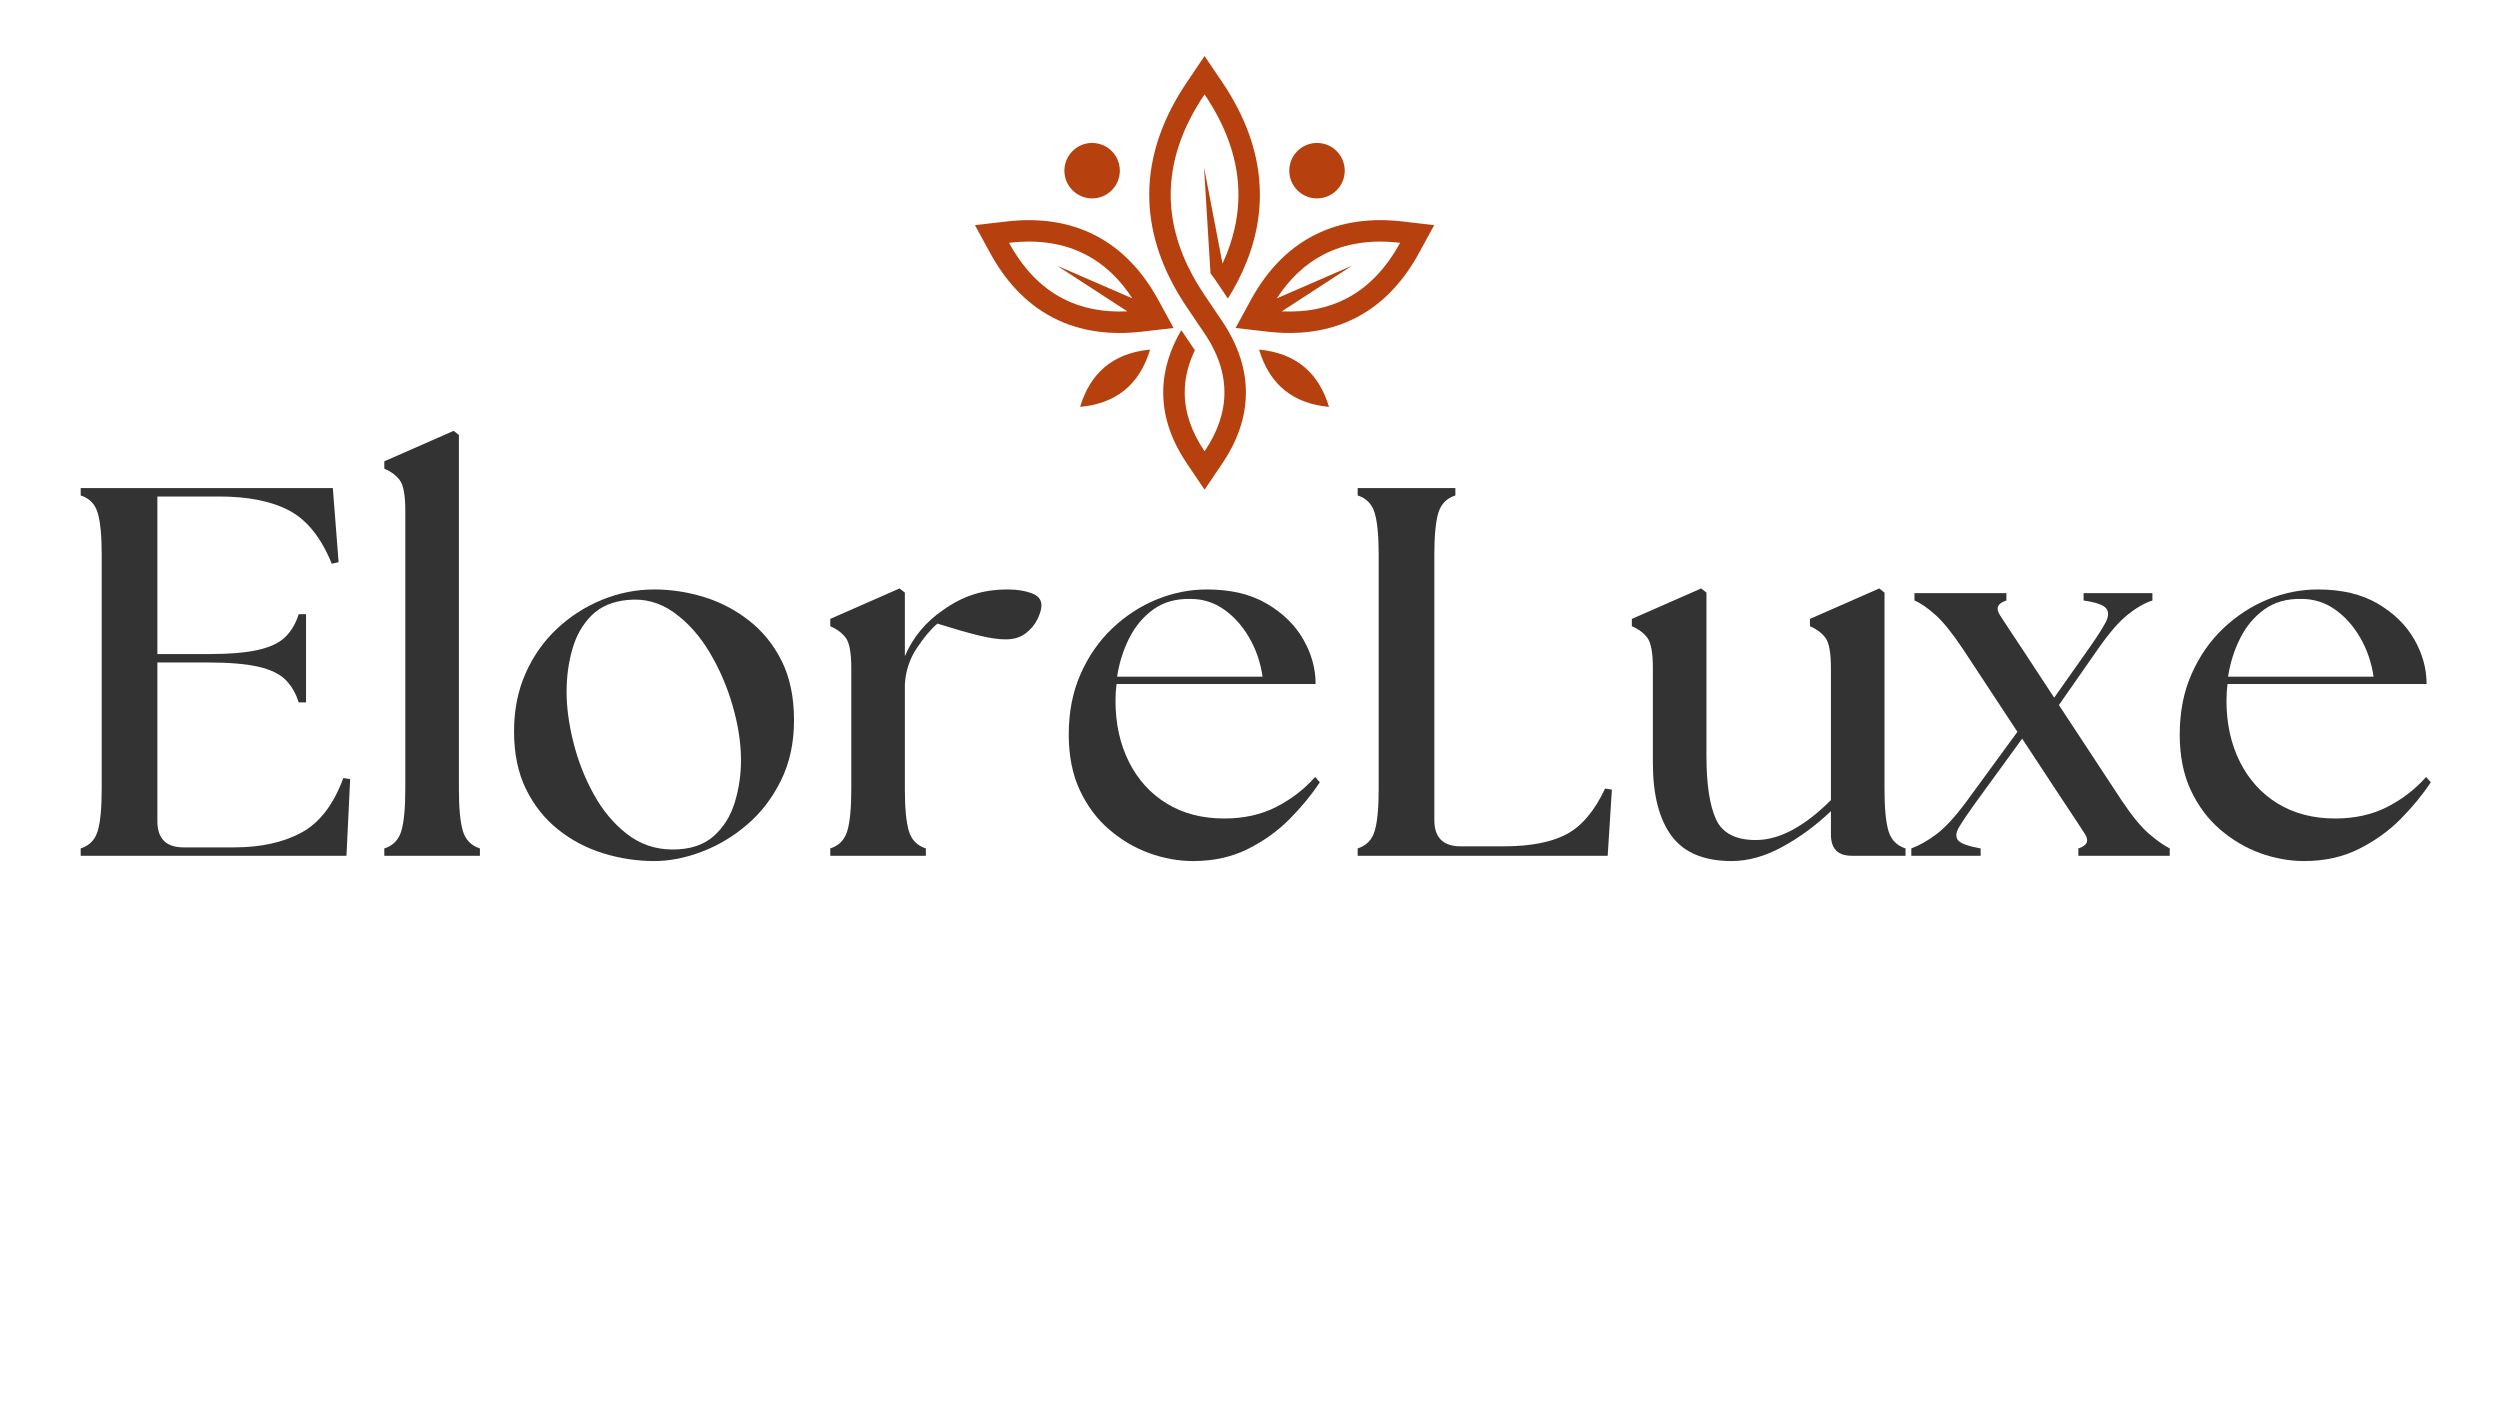 <svg version="1.0" preserveAspectRatio="xMidYMid meet" height="1080" viewBox="0 0 1440 810" zoomAndPan="magnify" width="1920" xmlns:xlink="http://www.w3.org/1999/xlink" xmlns="http://www.w3.org/2000/svg"><defs><g></g><clipPath id="be4f17a4a4"><path clip-rule="nonzero" d="M 561.508 32.266 L 826.258 32.266 L 826.258 282.016 L 561.508 282.016 Z M 561.508 32.266"></path></clipPath></defs><rect fill-opacity="1" height="972" y="-81" fill="#ffffff" width="1728" x="-144"></rect><rect fill-opacity="1" height="972" y="-81" fill="#ffffff" width="1728" x="-144"></rect><g fill-opacity="1" fill="#333333"><g transform="translate(32.256, 492.936)"><g><path d="M 14.219 0 L 14.219 -4.234 C 19.258 -5.848 22.535 -9.227 24.047 -14.375 C 25.566 -19.52 26.328 -27.535 26.328 -38.422 L 26.328 -173.375 C 26.328 -184.258 25.566 -192.273 24.047 -197.422 C 22.535 -202.566 19.258 -205.945 14.219 -207.562 L 14.219 -211.797 L 159.453 -211.797 L 162.781 -169.125 L 158.844 -168.219 C 152.789 -183.145 144.672 -193.332 134.484 -198.781 C 124.297 -204.227 110.734 -206.953 93.797 -206.953 L 58.391 -206.953 L 58.391 -116.188 L 87.438 -116.188 C 99.738 -116.188 109.422 -116.992 116.484 -118.609 C 123.547 -120.223 128.789 -122.742 132.219 -126.172 C 135.645 -129.598 138.164 -133.93 139.781 -139.172 L 144.016 -139.172 L 144.016 -88.344 L 139.781 -88.344 C 138.164 -93.594 135.645 -97.93 132.219 -101.359 C 128.789 -104.785 123.547 -107.305 116.484 -108.922 C 109.422 -110.535 99.738 -111.344 87.438 -111.344 L 58.391 -111.344 L 58.391 -19.969 C 58.391 -9.883 63.43 -4.844 73.516 -4.844 L 102.562 -4.844 C 117.895 -4.844 130.805 -7.664 141.297 -13.312 C 151.785 -18.957 159.852 -29.445 165.5 -44.781 L 169.438 -44.172 L 167.312 0 Z M 14.219 0"></path></g></g></g><g fill-opacity="1" fill="#333333"><g transform="translate(212.282, 492.936)"><g><path d="M 9.078 0 L 9.078 -4.234 C 14.117 -5.848 17.395 -9.227 18.906 -14.375 C 20.414 -19.52 21.172 -27.535 21.172 -38.422 L 21.172 -198.781 C 21.172 -207.656 20.113 -213.504 18 -216.328 C 15.883 -219.148 12.91 -221.367 9.078 -222.984 L 9.078 -227.219 L 49.016 -244.766 L 52.047 -242.359 L 52.047 -38.422 C 52.047 -27.535 52.801 -19.52 54.312 -14.375 C 55.82 -9.227 59.098 -5.848 64.141 -4.234 L 64.141 0 Z M 9.078 0"></path></g></g></g><g fill-opacity="1" fill="#333333"><g transform="translate(286.713, 492.936)"><g><path d="M 90.156 3.031 C 80.281 3.031 70.551 1.566 60.969 -1.359 C 51.383 -4.285 42.707 -8.82 34.938 -14.969 C 27.176 -21.125 20.973 -28.891 16.328 -38.266 C 11.691 -47.648 9.375 -58.797 9.375 -71.703 C 9.375 -84.004 11.594 -95.148 16.031 -105.141 C 20.469 -115.129 26.52 -123.703 34.188 -130.859 C 41.852 -138.016 50.523 -143.562 60.203 -147.5 C 69.891 -151.438 79.875 -153.406 90.156 -153.406 C 99.645 -153.406 109.078 -151.988 118.453 -149.156 C 127.828 -146.332 136.5 -141.844 144.469 -135.688 C 152.438 -129.539 158.789 -121.727 163.531 -112.25 C 168.27 -102.77 170.641 -91.375 170.641 -78.062 C 170.641 -65.156 168.164 -53.656 163.219 -43.562 C 158.281 -33.477 151.828 -25.004 143.859 -18.141 C 135.898 -11.285 127.176 -6.039 117.688 -2.406 C 108.207 1.219 99.031 3.031 90.156 3.031 Z M 39.641 -94.406 C 39.641 -85.531 40.945 -75.848 43.562 -65.359 C 46.188 -54.867 50.07 -44.93 55.219 -35.547 C 60.363 -26.172 66.766 -18.504 74.422 -12.547 C 82.086 -6.598 90.863 -3.625 100.75 -3.625 C 110.633 -3.625 118.453 -6.145 124.203 -11.188 C 129.953 -16.238 134.035 -22.695 136.453 -30.562 C 138.879 -38.426 140.094 -46.594 140.094 -55.062 C 140.094 -64.75 138.523 -75.086 135.391 -86.078 C 132.266 -97.066 127.828 -107.398 122.078 -117.078 C 116.328 -126.766 109.414 -134.484 101.344 -140.234 C 93.281 -145.984 84.41 -148.352 74.734 -147.344 C 66.055 -146.539 59.145 -143.566 54 -138.422 C 48.863 -133.273 45.188 -126.816 42.969 -119.047 C 40.75 -111.285 39.641 -103.07 39.641 -94.406 Z M 39.641 -94.406"></path></g></g></g><g fill-opacity="1" fill="#333333"><g transform="translate(469.765, 492.936)"><g><path d="M 8.469 0 L 8.469 -4.234 C 13.508 -5.848 16.785 -9.227 18.297 -14.375 C 19.816 -19.52 20.578 -27.535 20.578 -38.422 L 20.578 -108.016 C 20.578 -116.891 19.516 -122.738 17.391 -125.562 C 15.273 -128.383 12.301 -130.602 8.469 -132.219 L 8.469 -136.453 L 48.406 -154 L 51.438 -151.578 L 51.438 -114.969 C 56.07 -125.863 63.43 -134.738 73.516 -141.594 C 79.172 -145.633 84.973 -148.613 90.922 -150.531 C 96.867 -152.445 103.473 -153.406 110.734 -153.406 C 115.984 -153.406 120.523 -152.695 124.359 -151.281 C 128.191 -149.863 130.109 -147.547 130.109 -144.328 C 130.109 -142.109 129.348 -139.43 127.828 -136.297 C 126.316 -133.172 124.047 -130.445 121.016 -128.125 C 117.992 -125.812 114.164 -124.656 109.531 -124.656 C 105.289 -124.656 100.094 -125.41 93.938 -126.922 C 87.789 -128.43 79.875 -130.703 70.188 -133.734 C 66.363 -130.504 62.383 -125.758 58.25 -119.5 C 54.113 -113.25 51.844 -106.297 51.438 -98.641 L 51.438 -38.422 C 51.438 -27.535 52.191 -19.52 53.703 -14.375 C 55.211 -9.227 58.488 -5.848 63.531 -4.234 L 63.531 0 Z M 8.469 0"></path></g></g></g><g fill-opacity="1" fill="#333333"><g transform="translate(606.221, 492.936)"><g><path d="M 81.094 3.031 C 72.613 3.031 64.188 1.52 55.812 -1.5 C 47.445 -4.531 39.734 -9.07 32.672 -15.125 C 25.617 -21.176 19.973 -28.738 15.734 -37.812 C 11.492 -46.895 9.375 -57.586 9.375 -69.891 C 9.375 -82.797 11.645 -94.395 16.188 -104.688 C 20.727 -114.977 26.828 -123.754 34.484 -131.016 C 42.148 -138.273 50.672 -143.82 60.047 -147.656 C 69.43 -151.488 79.066 -153.406 88.953 -153.406 C 102.672 -153.406 114.164 -150.68 123.438 -145.234 C 132.719 -139.785 139.727 -132.926 144.469 -124.656 C 149.207 -116.383 151.578 -107.812 151.578 -98.938 L 36.906 -98.938 C 36.707 -97.32 36.555 -95.707 36.453 -94.094 C 36.359 -92.477 36.312 -90.863 36.312 -89.25 C 36.312 -76.145 38.879 -64.445 44.016 -54.156 C 49.16 -43.875 56.422 -35.859 65.797 -30.109 C 75.18 -24.359 86.227 -21.484 98.938 -21.484 C 110.227 -21.484 120.211 -23.703 128.891 -28.141 C 137.566 -32.578 145.031 -38.328 151.281 -45.391 L 154 -42.359 C 149.363 -35.297 143.613 -28.285 136.75 -21.328 C 129.895 -14.367 121.828 -8.566 112.547 -3.922 C 103.273 0.711 92.789 3.031 81.094 3.031 Z M 37.219 -103.172 L 121.031 -103.172 C 119.812 -111.441 117.234 -118.953 113.297 -125.703 C 109.367 -132.461 104.531 -137.859 98.781 -141.891 C 93.031 -145.93 86.629 -147.953 79.578 -147.953 C 71.098 -148.148 63.93 -146.129 58.078 -141.891 C 52.234 -137.66 47.598 -132.113 44.172 -125.25 C 40.742 -118.395 38.426 -111.035 37.219 -103.172 Z M 37.219 -103.172"></path></g></g></g><g fill-opacity="1" fill="#333333"><g transform="translate(767.791, 492.936)"><g><path d="M 14.219 0 L 14.219 -4.234 C 19.258 -5.848 22.535 -9.227 24.047 -14.375 C 25.566 -19.52 26.328 -27.535 26.328 -38.422 L 26.328 -173.375 C 26.328 -184.258 25.566 -192.273 24.047 -197.422 C 22.535 -202.566 19.258 -205.945 14.219 -207.562 L 14.219 -211.797 L 70.5 -211.797 L 70.5 -207.562 C 65.457 -205.945 62.176 -202.566 60.656 -197.422 C 59.145 -192.273 58.391 -184.258 58.391 -173.375 L 58.391 -20.578 C 58.391 -10.492 63.43 -5.453 73.516 -5.453 L 98.328 -5.453 C 113.66 -5.453 125.711 -7.77 134.484 -12.406 C 143.266 -17.039 150.68 -25.816 156.734 -38.734 L 160.656 -38.125 L 158.234 0 Z M 14.219 0"></path></g></g></g><g fill-opacity="1" fill="#333333"><g transform="translate(933.898, 492.936)"><g><path d="M 63.531 3.031 C 47.602 3.031 36.055 -1.805 28.891 -11.484 C 21.734 -21.172 18.156 -35.191 18.156 -53.547 L 18.156 -108.016 C 18.156 -116.891 17.094 -122.738 14.969 -125.562 C 12.852 -128.383 9.879 -130.602 6.047 -132.219 L 6.047 -136.453 L 45.984 -154 L 49.016 -151.578 L 49.016 -57.484 C 49.016 -41.348 50.828 -29.242 54.453 -21.172 C 58.086 -13.109 65.754 -9.078 77.453 -9.078 C 84.316 -9.078 91.379 -11.039 98.641 -14.969 C 105.898 -18.906 113.258 -24.609 120.719 -32.078 L 120.719 -108.016 C 120.719 -116.891 119.66 -122.738 117.547 -125.562 C 115.43 -128.383 112.457 -130.602 108.625 -132.219 L 108.625 -136.453 L 148.562 -154 L 151.578 -151.578 L 151.578 -38.422 C 151.578 -27.535 152.332 -19.52 153.844 -14.375 C 155.363 -9.227 158.645 -5.848 163.688 -4.234 L 163.688 0 L 132.828 0 C 124.754 0 120.719 -4.035 120.719 -12.109 L 120.719 -25.719 C 112.051 -17.445 102.723 -10.586 92.734 -5.141 C 82.754 0.305 73.02 3.031 63.531 3.031 Z M 63.531 3.031"></path></g></g></g><g fill-opacity="1" fill="#333333"><g transform="translate(1106.663, 492.936)"><g><path d="M 90.469 0 L 90.469 -4.234 C 95.508 -5.848 96.77 -8.617 94.25 -12.547 C 91.727 -16.484 87.441 -22.992 81.391 -32.078 L 58.094 -67.469 L 31.469 -30.859 C 27.227 -25.016 24.051 -20.328 21.938 -16.797 C 19.82 -13.266 19.617 -10.586 21.328 -8.766 C 23.047 -6.953 27.332 -5.441 34.188 -4.234 L 34.188 0 L -5.75 0 L -5.75 -4.234 C -1.312 -5.848 3.426 -8.52 8.469 -12.25 C 13.508 -15.977 19.258 -22.18 25.719 -30.859 L 55.375 -71.406 L 23.906 -119.203 C 17.852 -128.285 12.555 -134.844 8.016 -138.875 C 3.473 -142.906 -0.508 -145.629 -3.938 -147.047 L -3.938 -151.281 L 49.016 -151.281 L 49.016 -147.047 C 43.973 -145.43 42.711 -142.656 45.234 -138.719 C 47.754 -134.789 52.039 -128.285 58.094 -119.203 L 76.547 -91.078 L 96.812 -119.812 C 101.051 -125.863 104.129 -130.656 106.047 -134.188 C 107.961 -137.719 108.113 -140.488 106.5 -142.5 C 104.883 -144.52 100.547 -146.035 93.484 -147.047 L 93.484 -151.281 L 133.125 -151.281 L 133.125 -147.047 C 128.688 -145.629 123.992 -142.953 119.047 -139.016 C 114.109 -135.086 108.516 -128.688 102.266 -119.812 L 79.266 -86.828 L 115.281 -32.078 C 121.332 -22.992 126.676 -16.484 131.312 -12.547 C 135.945 -8.617 139.879 -5.848 143.109 -4.234 L 143.109 0 Z M 90.469 0"></path></g></g></g><g fill-opacity="1" fill="#333333"><g transform="translate(1246.145, 492.936)"><g><path d="M 81.094 3.031 C 72.613 3.031 64.188 1.52 55.812 -1.5 C 47.445 -4.531 39.734 -9.07 32.672 -15.125 C 25.617 -21.176 19.973 -28.738 15.734 -37.812 C 11.492 -46.895 9.375 -57.586 9.375 -69.891 C 9.375 -82.797 11.645 -94.395 16.188 -104.688 C 20.727 -114.977 26.828 -123.754 34.484 -131.016 C 42.148 -138.273 50.672 -143.82 60.047 -147.656 C 69.43 -151.488 79.066 -153.406 88.953 -153.406 C 102.672 -153.406 114.164 -150.68 123.438 -145.234 C 132.719 -139.785 139.727 -132.926 144.469 -124.656 C 149.207 -116.383 151.578 -107.812 151.578 -98.938 L 36.906 -98.938 C 36.707 -97.32 36.555 -95.707 36.453 -94.094 C 36.359 -92.477 36.312 -90.863 36.312 -89.25 C 36.312 -76.145 38.879 -64.445 44.016 -54.156 C 49.16 -43.875 56.422 -35.859 65.797 -30.109 C 75.18 -24.359 86.227 -21.484 98.938 -21.484 C 110.227 -21.484 120.211 -23.703 128.891 -28.141 C 137.566 -32.578 145.031 -38.328 151.281 -45.391 L 154 -42.359 C 149.363 -35.297 143.613 -28.285 136.75 -21.328 C 129.895 -14.367 121.828 -8.566 112.547 -3.922 C 103.273 0.711 92.789 3.031 81.094 3.031 Z M 37.219 -103.172 L 121.031 -103.172 C 119.812 -111.441 117.234 -118.953 113.297 -125.703 C 109.367 -132.461 104.531 -137.859 98.781 -141.891 C 93.031 -145.93 86.629 -147.953 79.578 -147.953 C 71.098 -148.148 63.93 -146.129 58.078 -141.891 C 52.234 -137.66 47.598 -132.113 44.172 -125.25 C 40.742 -118.395 38.426 -111.035 37.219 -103.172 Z M 37.219 -103.172"></path></g></g></g><g clip-path="url(#be4f17a4a4)"><path fill-rule="evenodd" fill-opacity="1" d="M 579.77 127.57 C 597.422 125.512 615.094 127.398 631.023 135.648 C 646.977 143.906 658.68 157.207 667.199 172.828 L 675.988 188.922 L 657.777 191.031 C 640.137 193.098 622.465 191.211 606.531 182.973 C 590.578 174.703 578.875 161.387 570.355 145.781 L 561.566 129.688 Z M 817.32 145.773 C 808.793 161.383 797.098 174.695 781.125 182.965 C 765.211 191.211 747.531 193.09 729.895 191.027 L 711.691 188.918 L 720.453 172.824 C 728.98 157.207 740.691 143.902 756.652 135.645 C 772.566 127.391 790.246 125.504 807.898 127.562 L 826.09 129.68 Z M 725.223 201.367 C 731.449 222.172 745.434 232.508 765.504 234.367 C 759.82 215.352 747.043 203.402 725.223 201.367 Z M 622.145 234.363 C 642.223 232.508 656.211 222.172 662.445 201.363 C 640.609 203.402 627.848 215.352 622.145 234.363 Z M 652.223 171.852 L 608.945 153.066 L 649.336 179.336 C 635.352 179.996 622.969 177.551 612.219 171.98 C 599.699 165.504 589.355 154.793 581.219 139.855 C 598.105 137.887 612.82 140.148 625.348 146.637 C 635.844 152.062 644.797 160.469 652.223 171.852 Z M 735.438 171.852 L 778.727 153.066 L 738.324 179.336 C 752.312 179.996 764.699 177.551 775.438 171.98 C 787.969 165.504 798.305 154.793 806.461 139.855 C 789.555 137.887 774.84 140.148 762.332 146.637 C 751.832 152.062 742.859 160.469 735.438 171.852 Z M 707.27 171.973 C 711.43 165.289 715.035 158.332 717.906 151.137 C 719.457 147.309 720.793 143.395 721.898 139.414 C 724.355 130.656 725.695 121.57 725.695 112.172 C 725.695 88.535 717.156 66.836 704.078 47.449 L 693.828 32.266 L 683.582 47.457 C 670.496 66.844 661.957 88.551 661.957 112.18 C 661.965 132.957 668.562 152.242 679.051 169.785 C 680.488 172.184 681.996 174.562 683.582 176.906 L 686.367 181.035 L 693.828 192.086 C 696.008 195.301 697.867 198.535 699.422 201.75 C 703.32 209.844 705.273 217.934 705.273 226.027 C 705.273 237.332 701.461 248.641 693.828 259.953 C 686.195 248.648 682.387 237.34 682.387 226.027 C 682.387 217.934 684.336 209.844 688.246 201.75 L 680.43 190.176 C 674 201.113 670.012 213.121 670.012 226.035 C 670.012 240.934 675.324 254.648 683.582 266.883 L 693.828 282.062 L 704.086 266.883 C 712.344 254.648 717.637 240.934 717.637 226.035 C 717.637 213.121 713.652 201.113 707.223 190.176 C 706.238 188.469 705.184 186.809 704.086 185.18 L 701.285 181.035 C 696.277 173.617 691.008 166.227 686.77 158.348 C 678.477 142.953 674.328 127.562 674.328 112.18 C 674.328 92.914 680.828 73.637 693.828 54.375 C 706.836 73.637 713.336 92.914 713.336 112.18 C 713.336 123.16 711.227 134.129 707.008 145.102 C 707.008 145.109 707.008 145.129 707 145.129 C 706.816 145.621 706.617 146.105 706.426 146.609 C 706.387 146.688 706.355 146.758 706.328 146.84 C 705.66 148.504 704.93 150.172 704.168 151.828 L 693.516 96.336 L 697.234 157.426 C 698.008 158.504 698.812 159.578 699.637 160.652 Z M 707.27 171.973" fill="#b7410e"></path></g><path fill-rule="evenodd" fill-opacity="1" d="M 629.062 82.336 C 637.887 82.336 645.027 89.488 645.027 98.309 C 645.027 107.137 637.887 114.281 629.062 114.281 C 620.234 114.281 613.09 107.129 613.09 98.309 C 613.09 89.488 620.242 82.336 629.062 82.336" fill="#b7410e"></path><path fill-rule="evenodd" fill-opacity="1" d="M 758.594 82.336 C 767.422 82.336 774.566 89.488 774.566 98.309 C 774.566 107.137 767.414 114.281 758.594 114.281 C 749.773 114.281 742.621 107.129 742.621 98.309 C 742.613 89.488 749.766 82.336 758.594 82.336" fill="#b7410e"></path></svg>